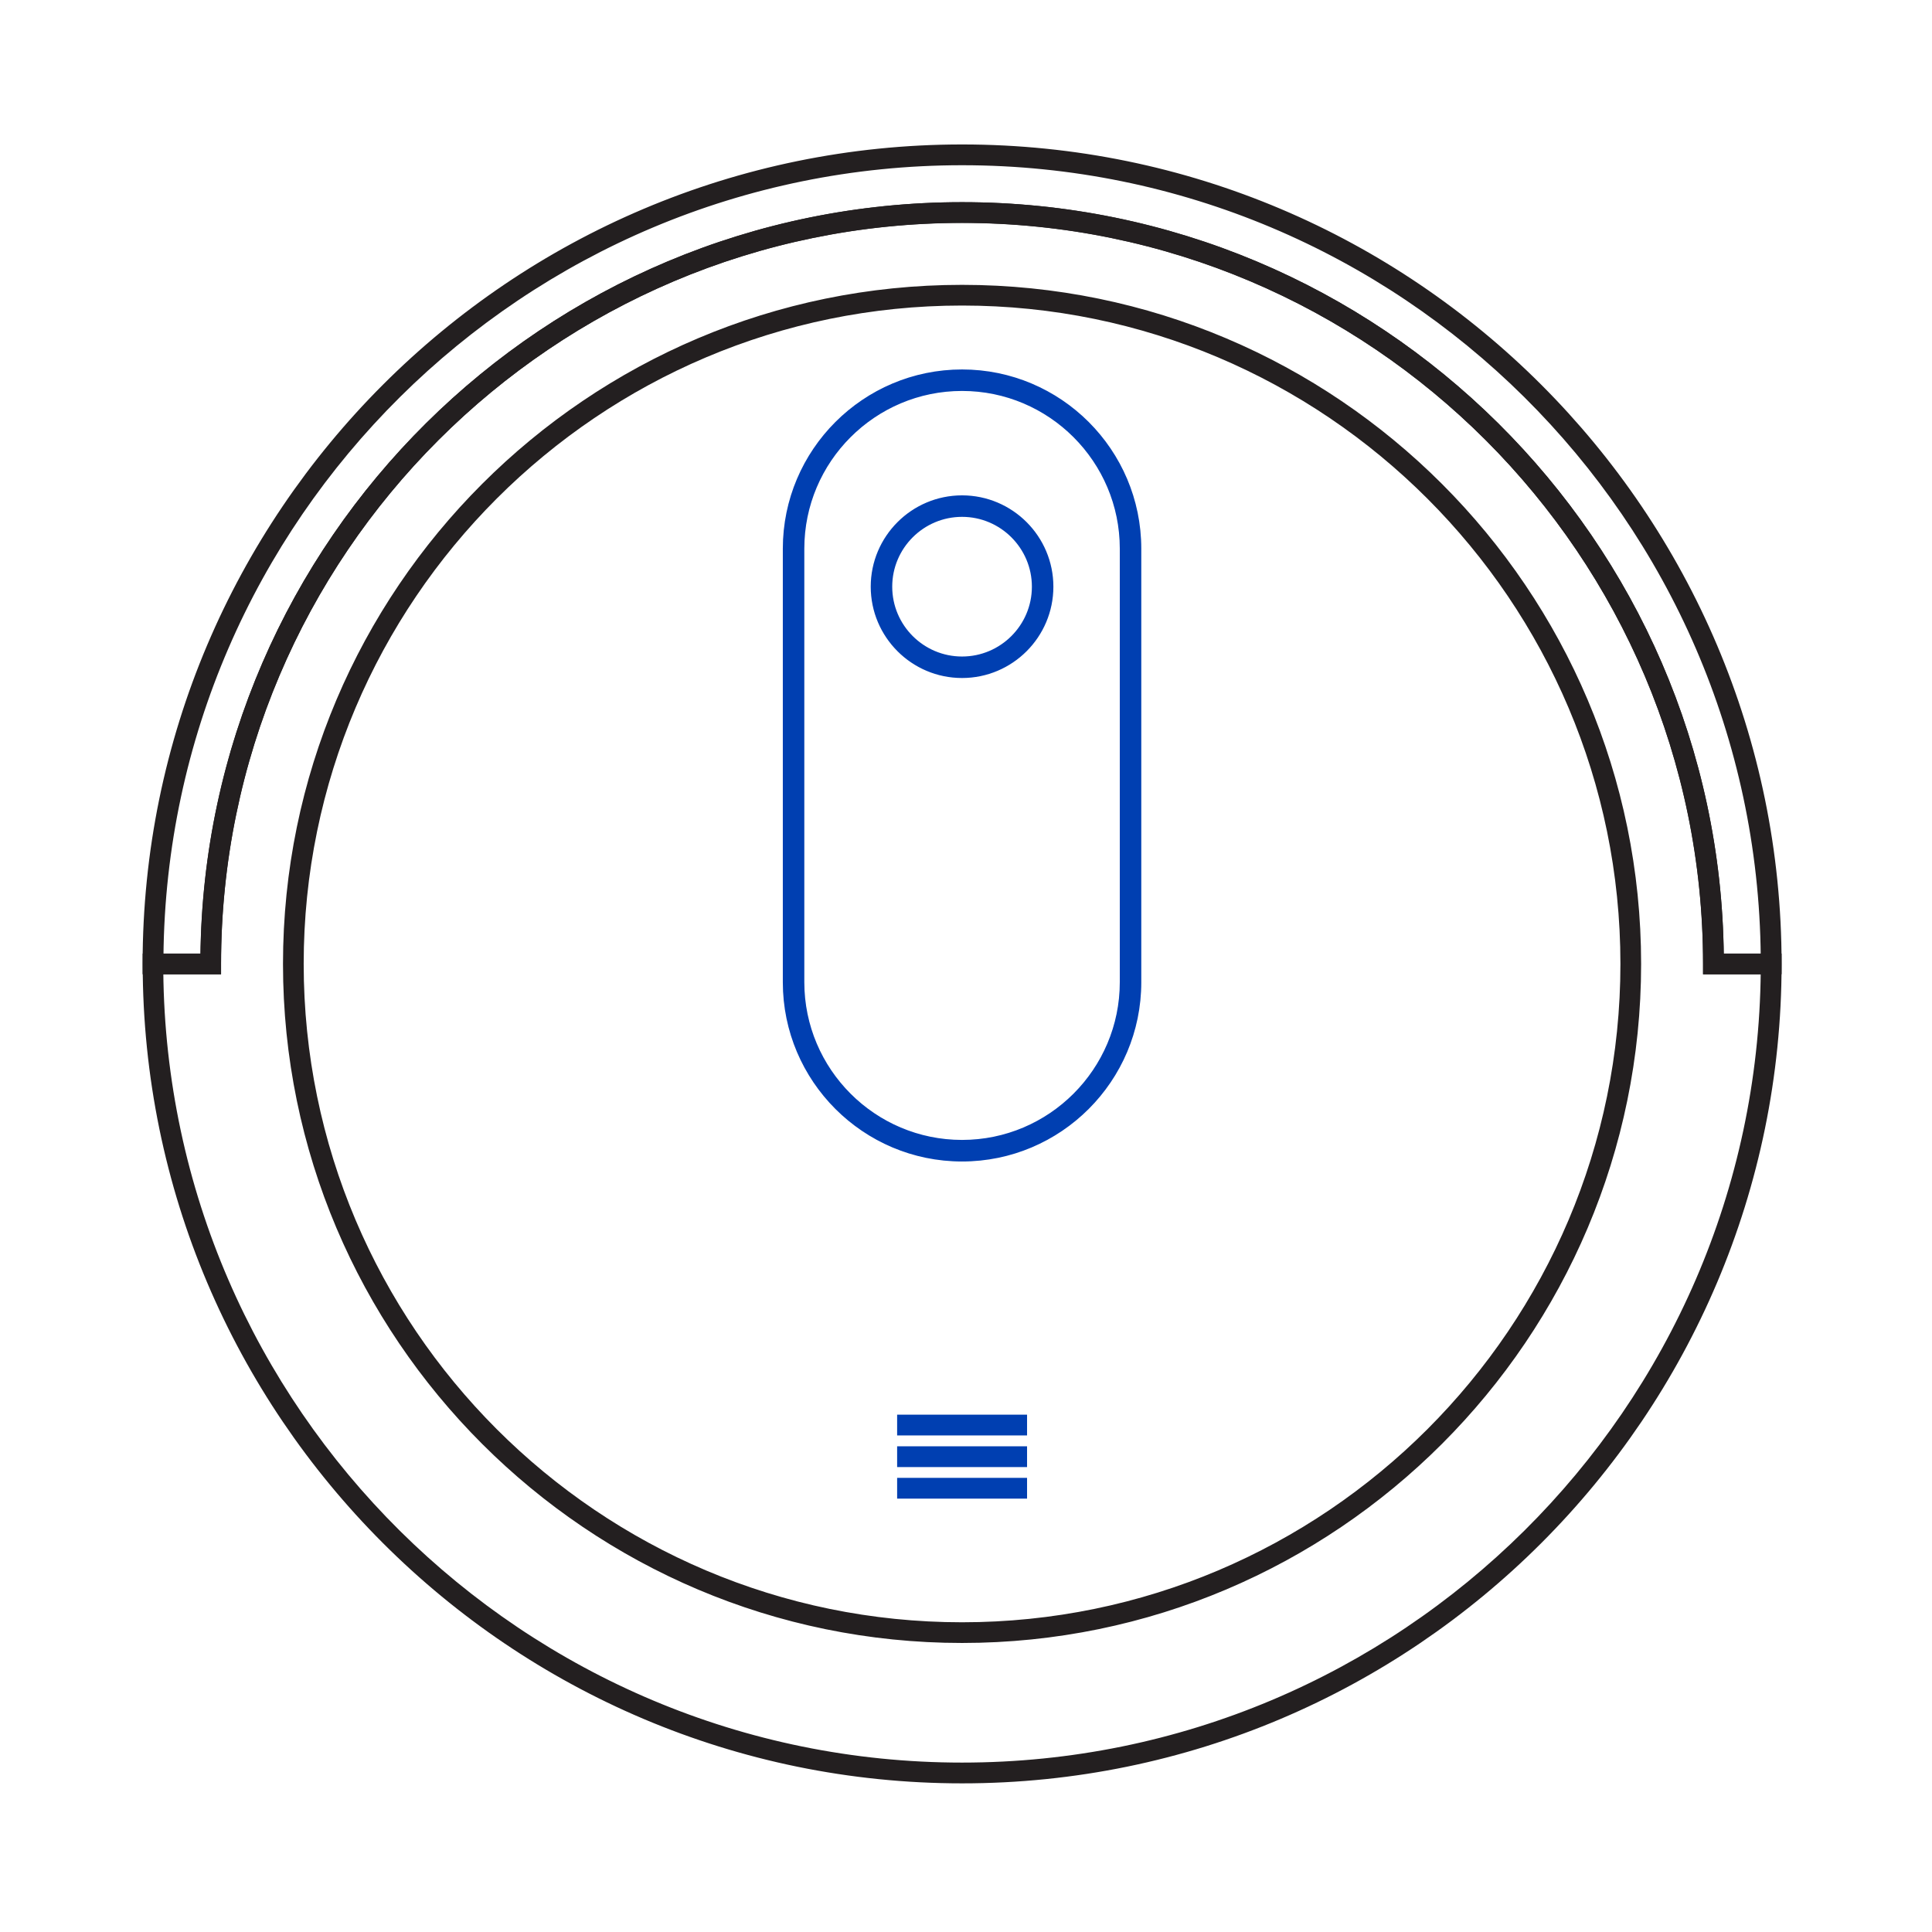 <?xml version="1.0" encoding="utf-8"?>
<!-- Generator: Adobe Illustrator 25.2.1, SVG Export Plug-In . SVG Version: 6.00 Build 0)  -->
<svg version="1.1" id="图层_1" xmlns="http://www.w3.org/2000/svg" xmlns:xlink="http://www.w3.org/1999/xlink" x="0px" y="0px"
	 viewBox="0 0 240 240" style="enable-background:new 0 0 240 240;" xml:space="preserve">
<style type="text/css">
	.st0{fill:#231F20;stroke:#231F20;stroke-width:0.75;stroke-miterlimit:10;}
	.st1{fill:#003FB1;stroke:#003FB1;stroke-width:0.75;stroke-miterlimit:10;}
</style>
<g id="XMLID_60_">
	<g id="XMLID_35_">
		<path id="XMLID_408_" class="st0" d="M119.52,25.49c51.66,0,93.75,41.79,94.24,93.34h7.18v0.91
			c0,55.92-45.49,101.42-101.42,101.42c-55.93,0-101.42-45.49-101.42-101.42v-0.91h7.18C25.76,67.28,67.85,25.49,119.52,25.49z
			 M219.1,120.66h-7.17v-0.91c0-50.96-41.46-92.43-92.42-92.43c-50.96,0-92.43,41.46-92.43,92.43v0.91h-7.17
			c0.49,54.49,44.98,98.67,99.59,98.67C174.12,219.34,218.61,175.16,219.1,120.66z"/>
	</g>
	<g id="XMLID_34_">
		<path id="XMLID_405_" class="st0" d="M119.52,18.32c55.92,0,101.42,45.5,101.42,101.42v0.91h-9v-0.91
			c0-50.96-41.46-92.43-92.42-92.43c-50.96,0-92.43,41.46-92.43,92.43v0.91h-9v-0.91C18.09,63.82,63.59,18.32,119.52,18.32z
			 M219.1,118.83c-0.49-54.5-44.98-98.68-99.58-98.68c-54.61,0-99.1,44.18-99.59,98.68h5.34c0.49-51.55,42.58-93.34,94.25-93.34
			c51.66,0,93.75,41.79,94.24,93.34H219.1z"/>
	</g>
</g>
<g id="XMLID_2_">
	<path id="XMLID_402_" class="st0" d="M119.51,35.76c46.31,0,83.98,37.67,83.98,83.98c0,46.31-37.67,83.98-83.98,83.98
		c-46.31,0-83.98-37.67-83.98-83.98C35.53,73.43,73.2,35.76,119.51,35.76z M119.51,201.9c45.3,0,82.16-36.85,82.16-82.16
		c0-45.3-36.86-82.16-82.16-82.16s-82.16,36.85-82.16,82.16C37.36,165.04,74.21,201.9,119.51,201.9z"/>
</g>
<g id="XMLID_59_">
	<g id="XMLID_58_">
		<rect id="XMLID_401_" x="111.82" y="183.96" class="st1" width="15.39" height="1.83"/>
	</g>
	<g id="XMLID_64_">
		<rect id="XMLID_400_" x="111.82" y="180.04" class="st1" width="15.39" height="1.83"/>
	</g>
	<g id="XMLID_65_">
		<rect id="XMLID_399_" x="111.82" y="176.11" class="st1" width="15.39" height="1.83"/>
	</g>
</g>
<g>
	<path class="st1" d="M119.51,46.27c12.07,0,21.89,9.82,21.89,21.89v53.86c0,12.07-9.82,21.89-21.89,21.89
		c-12.07,0-21.89-9.82-21.89-21.89V68.16C97.62,56.09,107.44,46.27,119.51,46.27z M119.51,141.98c11.01,0,19.97-8.96,19.97-19.97
		V68.16c0-11.01-8.96-19.97-19.97-19.97h0c-11.01,0-19.97,8.96-19.97,19.97v53.86C99.55,133.03,108.5,141.98,119.51,141.98z"/>
</g>
<g>
	<path class="st1" d="M119.51,61.91c6.05,0,10.97,4.92,10.97,10.97s-4.92,10.97-10.97,10.97s-10.97-4.92-10.97-10.97
		S113.46,61.91,119.51,61.91z M119.51,81.93c4.99,0,9.05-4.06,9.05-9.05s-4.06-9.05-9.05-9.05c-4.99,0-9.05,4.06-9.05,9.05
		S114.52,81.93,119.51,81.93z"/>
</g>
</svg>
